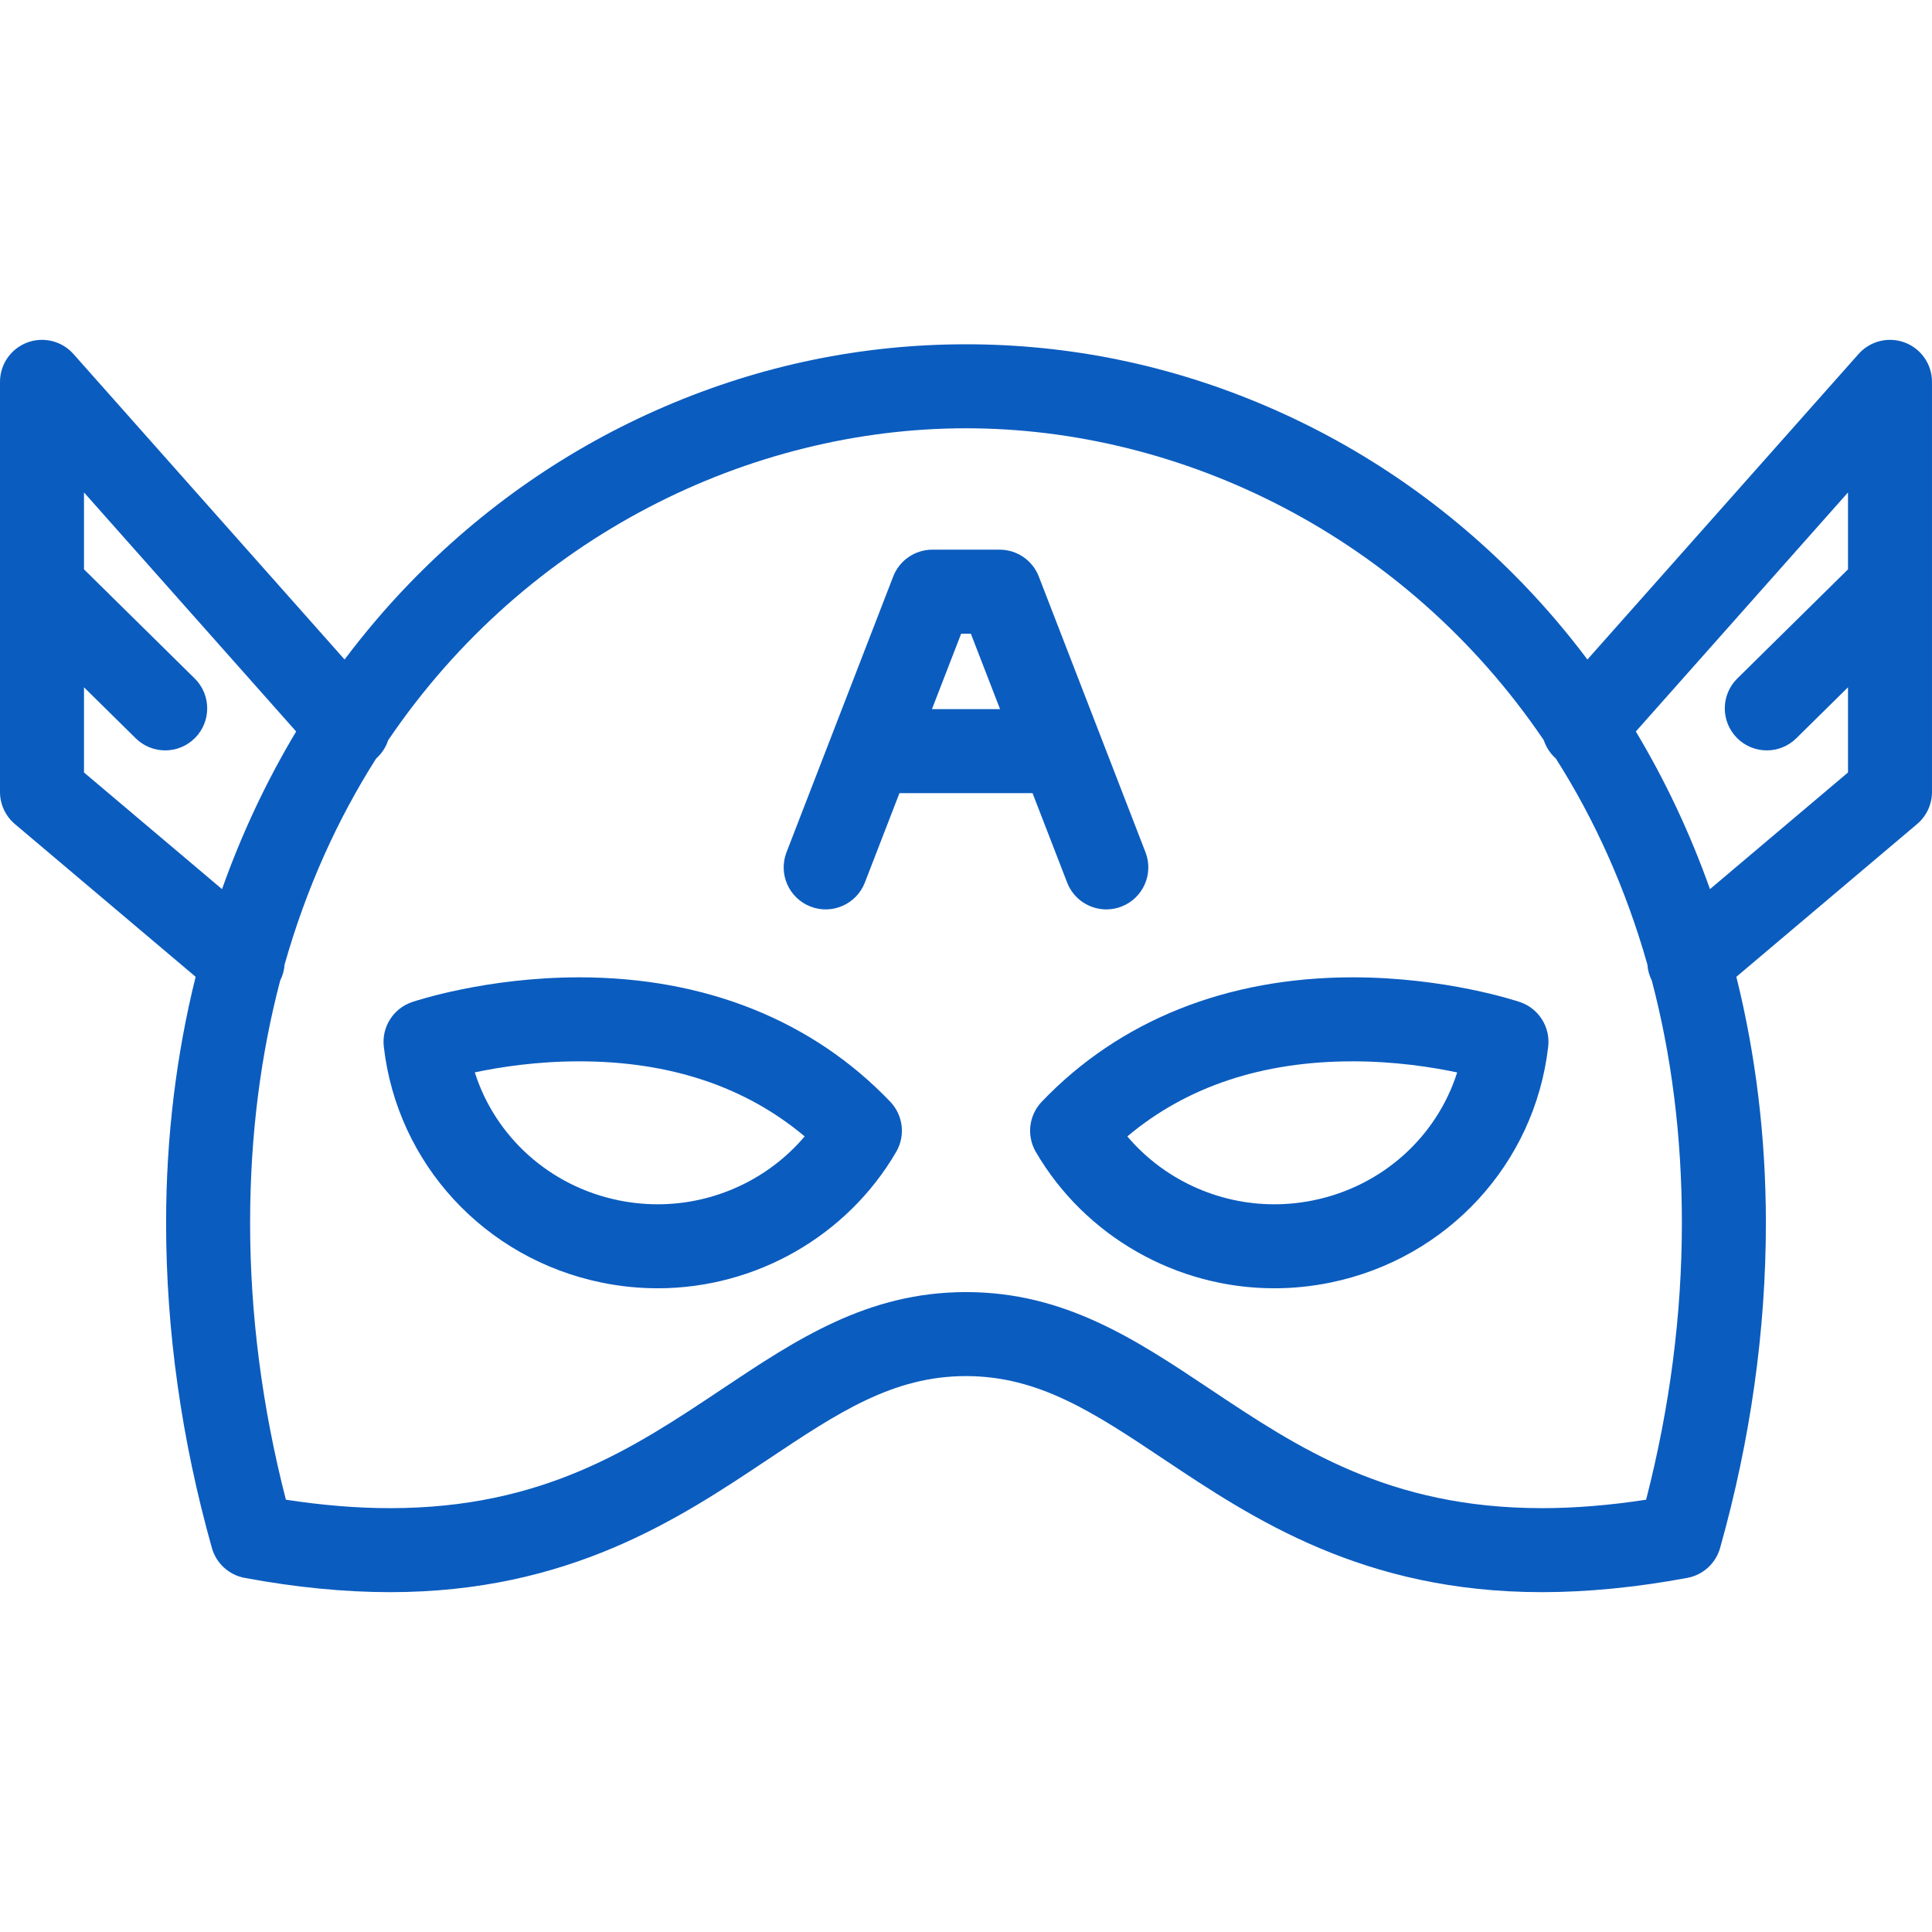 <?xml version="1.0" encoding="iso-8859-1"?>
<!-- Generator: Adobe Illustrator 17.1.0, SVG Export Plug-In . SVG Version: 6.00 Build 0)  -->
<!DOCTYPE svg PUBLIC "-//W3C//DTD SVG 1.1//EN" "http://www.w3.org/Graphics/SVG/1.1/DTD/svg11.dtd">
<svg xmlns="http://www.w3.org/2000/svg" xmlns:xlink="http://www.w3.org/1999/xlink" version="1.1" id="Capa_1" x="0px" y="0px" viewBox="0 0 460 460" style="enable-background:new 0 0 460 460;" xml:space="preserve" width="512px" height="512px">
<g>
	<path d="M361.903,238.591c-0.708-0.24-17.587-5.893-39.831-5.893c-29.925,0-55.528,10.243-74.04,29.621   c-3.079,3.222-3.653,8.092-1.41,11.943c11.672,20.03,33.428,32.473,56.777,32.473c4.458,0,8.95-0.457,13.35-1.357   c27.829-5.696,48.674-28.274,51.869-56.181C369.154,244.521,366.358,240.106,361.903,238.591z M312.739,285.784   c-3.083,0.631-6.225,0.951-9.339,0.951c-13.603,0-26.417-6.045-34.987-16.162c14.111-11.868,32.121-17.875,53.659-17.875   c10.024,0,18.828,1.365,24.875,2.643C342.082,270.64,329.165,282.422,312.739,285.784z" fill="#0b5cbf"/>
	<path d="M137.928,232.698c-22.24,0-39.123,5.652-39.83,5.893c-4.456,1.515-7.252,5.93-6.717,10.605   c3.195,27.908,24.04,50.485,51.869,56.181c4.4,0.901,8.892,1.357,13.35,1.357c23.35,0,45.105-12.443,56.777-32.473   c2.244-3.85,1.669-8.72-1.41-11.943C193.456,242.941,167.853,232.698,137.928,232.698z M156.6,286.735   c-3.114,0-6.257-0.32-9.339-0.951c-16.43-3.363-29.35-15.152-34.213-30.458c6.016-1.274,14.784-2.628,24.88-2.628   c21.538,0,39.548,6.007,53.659,17.875C183.018,280.689,170.203,286.735,156.6,286.735z" fill="#0b5cbf"/>
	<path d="M453.55,81.567c-3.88-1.474-8.271-0.396-11.03,2.711l-64.564,72.748c-4.751-6.322-9.867-12.35-15.356-18.037   c-17.534-18.166-38.016-32.361-60.876-42.193C278.853,86.96,254.721,81.972,230,81.972s-48.853,4.988-71.724,14.824   c-22.861,9.832-43.342,24.028-60.876,42.193c-5.489,5.687-10.604,11.715-15.356,18.037L17.479,84.278   c-2.757-3.106-7.146-4.185-11.03-2.711C2.567,83.042,0,86.763,0,90.916v97.65c0,2.944,1.297,5.738,3.545,7.638l43.036,36.368   c-4.635,18.639-7.032,38.305-7.032,58.608c0,25.622,3.668,51.657,10.902,77.381c1.031,3.665,4.053,6.427,7.796,7.124   c12.116,2.256,23.766,3.4,34.626,3.4c42.61,0,68.875-17.529,89.98-31.614c16.603-11.08,29.716-19.831,47.146-19.831   s30.546,8.752,47.151,19.832c21.106,14.083,47.374,31.61,89.974,31.613c0.004,0,0.006,0,0.01,0c10.854,0,22.502-1.144,34.617-3.4   c3.743-0.697,6.765-3.459,7.796-7.124c7.234-25.724,10.902-51.759,10.902-77.381c0-20.302-2.397-39.969-7.032-58.608l43.036-36.368   c2.249-1.9,3.545-4.694,3.545-7.638v-97.65C460,86.763,457.433,83.042,453.55,81.567z M20,183.924v-20.28l12.313,12.14   c1.948,1.921,4.485,2.879,7.021,2.879c2.583,0,5.165-0.995,7.122-2.979c3.877-3.933,3.833-10.264-0.1-14.142L20,135.557v-18.308   l50.514,56.917c-7.046,11.752-12.953,24.313-17.651,37.53L20,183.924z M391.931,357.071c-8.678,1.337-16.995,2.013-24.795,2.013   c-0.003,0-0.006,0-0.009,0c-36.541-0.002-58.062-14.362-78.875-28.249C270.375,318.907,253.49,307.64,230,307.64   c-23.491,0-40.373,11.267-58.248,23.195c-20.811,13.888-42.33,28.249-78.878,28.249c-7.806,0-16.126-0.676-24.805-2.013   c-5.655-21.974-8.519-44.108-8.519-65.892c0-20.893,2.544-40.146,7.163-57.721c0.609-1.204,0.955-2.495,1.046-3.799   c5.178-18.242,12.619-34.619,21.802-49.067c0.005-0.004,0.01-0.008,0.015-0.012c1.367-1.213,2.313-2.719,2.847-4.338   c33.048-48.733,86.307-74.27,137.576-74.27s104.528,25.537,137.576,74.27c0.534,1.619,1.481,3.125,2.847,4.338   c0.005,0.004,0.01,0.008,0.015,0.012c9.184,14.448,16.624,30.825,21.802,49.067c0.091,1.304,0.437,2.596,1.046,3.799   c4.62,17.575,7.163,36.828,7.163,57.721C400.45,312.963,397.586,335.098,391.931,357.071z M407.137,211.695   c-4.698-13.216-10.604-25.778-17.651-37.53L440,117.249v18.308l-26.355,25.985c-3.933,3.878-3.978,10.209-0.1,14.142   c1.957,1.985,4.538,2.979,7.122,2.979c2.535,0,5.072-0.958,7.021-2.879L440,163.643v20.28L407.137,211.695z" fill="#0b5cbf"/>
	<path d="M254.083,210.132c1.534,3.965,5.318,6.394,9.329,6.394c1.2,0,2.42-0.218,3.606-0.677c5.15-1.993,7.71-7.784,5.717-12.935   l-25.402-65.649c-1.491-3.852-5.196-6.391-9.326-6.391h-16.013c-4.13,0-7.835,2.539-9.326,6.391l-25.402,65.649   c-1.993,5.151,0.567,10.942,5.717,12.935c5.15,1.993,10.942-0.567,12.935-5.718l8.237-21.288h31.69L254.083,210.132z    M221.894,168.843l6.953-17.969h2.307l6.953,17.969H221.894z" fill="#0b5cbf"/>
</g>
<g>
</g>
<g>
</g>
<g>
</g>
<g>
</g>
<g>
</g>
<g>
</g>
<g>
</g>
<g>
</g>
<g>
</g>
<g>
</g>
<g>
</g>
<g>
</g>
<g>
</g>
<g>
</g>
<g>
</g>
</svg>
